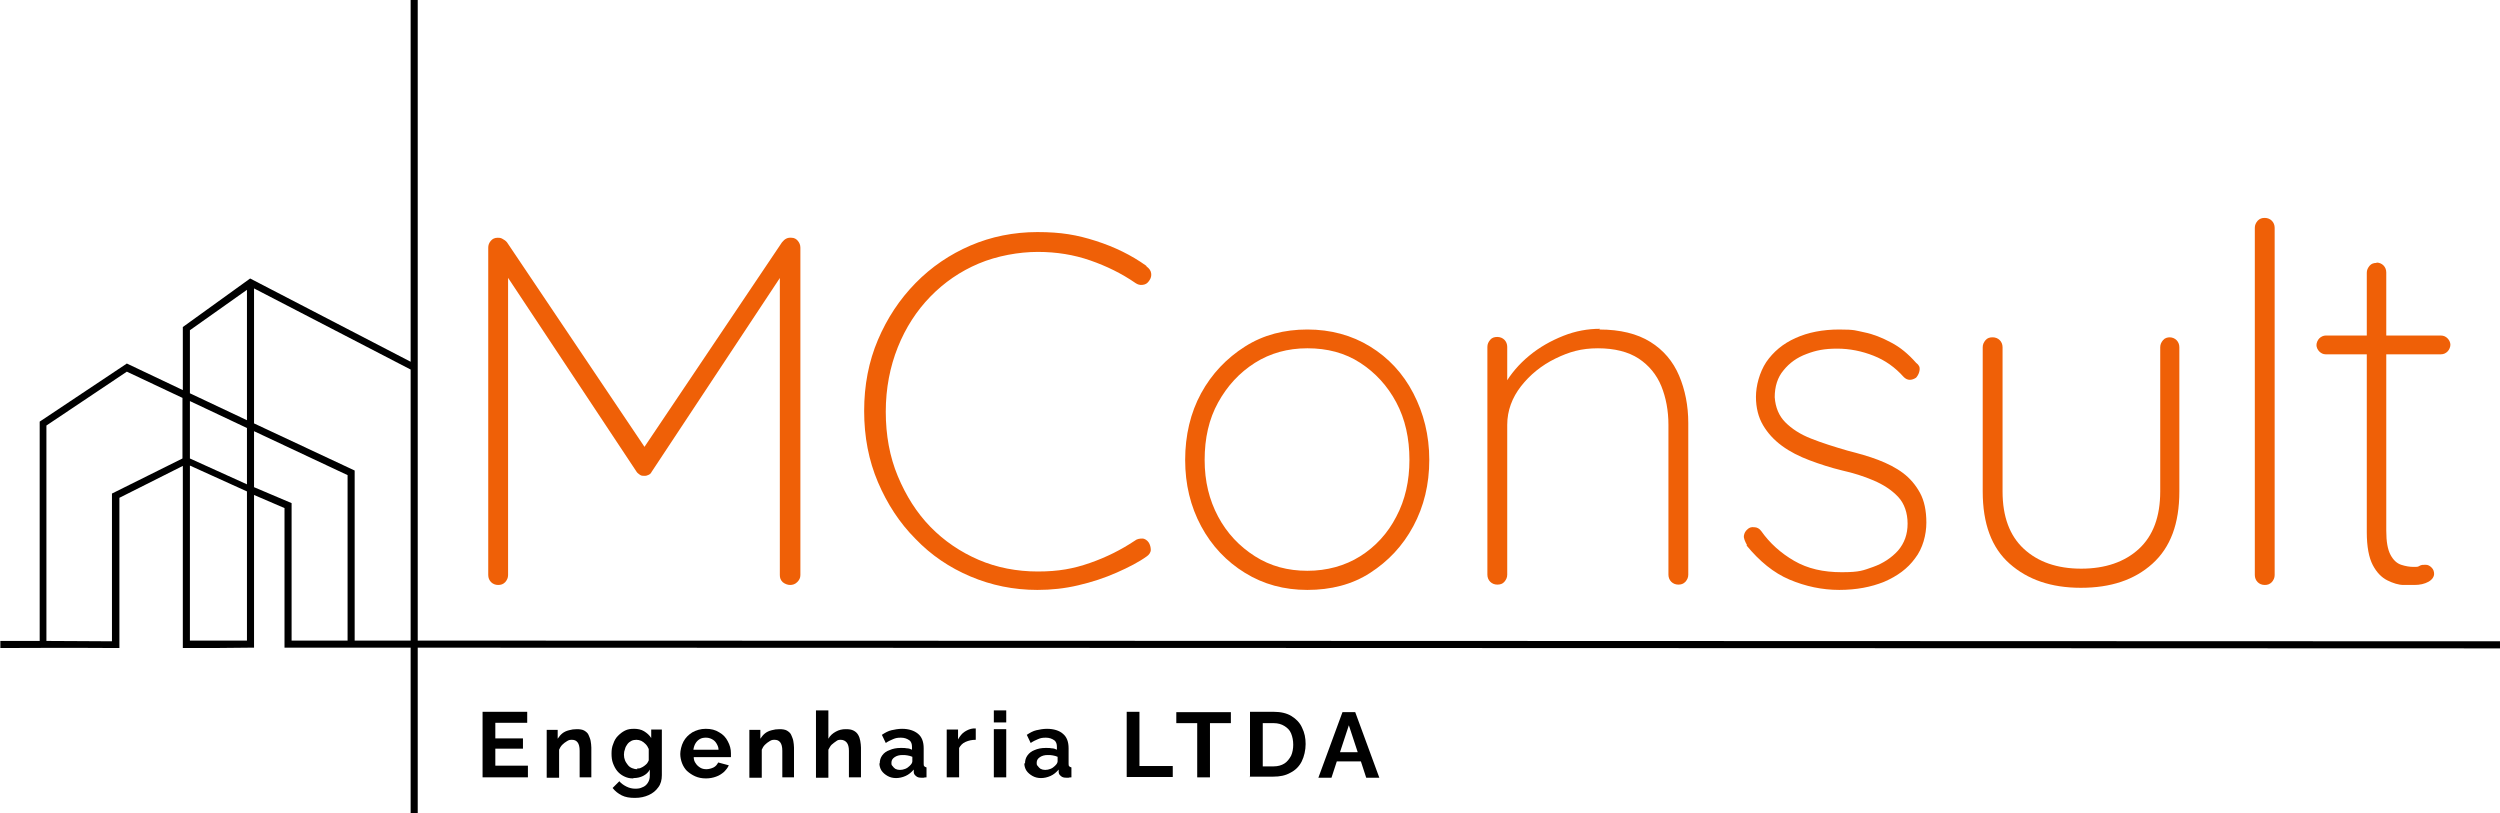 <?xml version="1.0" encoding="UTF-8"?>
<svg id="Camada_2" xmlns="http://www.w3.org/2000/svg" version="1.1" viewBox="0 0 705.6 229.5">
  <!-- Generator: Adobe Illustrator 29.5.1, SVG Export Plug-In . SVG Version: 2.1.0 Build 141)  -->
  <defs>
    <style>
      .st0 {
        fill: #ef6007;
      }
    </style>
  </defs>
  <path d="M705.6,181l-587.7-.2V0h-2v102.1l-45.3-23.5-19,13.7v17.8l-15.8-7.5-24.6,16.4v61.9c-6.2,0-11,0-11.1,0v2c.2,0,21.6-.1,32.6,0h1s0-42.4,0-42.4l17.9-9v51.4h1c6.3,0,11.8,0,18.1-.1h1v-43.1l8.6,3.7v39.4h35.6v46.7h2v-46.7l587.7.2v-2h0ZM53.6,93.2l16.1-11.4v36.8l-16.1-7.6s0-17.8,0-17.8ZM53.6,113.2l16.1,7.6v15.9l-16.1-7.3s0-16.1,0-16.1ZM31.6,139.3v41.7c-5.2,0-12.3-.1-18.5-.1v-60.8l22.7-15.2,15.7,7.4v17.1l-19.9,9.9h0ZM69.7,180.8c-5.5,0-10.6,0-16.1,0v-49.4l16.1,7.3v42h0ZM71.7,137.5v-15.8l26.4,12.4v46.7h-15.8v-38.8l-10.6-4.5h0ZM100.1,180.8v-48l-28.4-13.3v-38.1l44.2,22.9v76.5s-15.8,0-15.7,0Z"/>
  <g>
    <path class="st0" d="M140.4,67.1c.5,0,.9,0,1.4.3s.9.5,1.3,1l40.2,59.8h-2.8l40.2-59.8c.8-1,1.6-1.4,2.7-1.3.8,0,1.4.4,1.8.9s.7,1.1.7,1.9v92.4c0,.8-.3,1.4-.9,2-.6.6-1.3.8-2,.8s-1.5-.3-2.1-.8c-.6-.6-.8-1.2-.8-2v-86.1h1.5l-37.7,57c-.2.4-.4.6-.8.8s-.7.3-1.2.3-.9,0-1.3-.3-.7-.5-.9-.8l-38.5-58.1h2.2v87.2c0,.8-.3,1.4-.8,2-.6.6-1.2.8-2,.8s-1.5-.3-2-.8-.8-1.2-.8-2v-92.4c0-.7.2-1.3.7-1.9s1.1-.9,2-.9h0Z"/>
    <path class="st0" d="M323.6,75.2c.8.6,1.2,1.2,1.3,1.9s0,1.4-.6,2.2c-.5.7-1,1-1.8,1.1s-1.4-.1-2-.5c-3.9-2.7-8.2-4.8-12.8-6.4-4.6-1.6-9.5-2.4-14.8-2.4s-11.5,1.1-16.7,3.3c-5.2,2.2-9.7,5.3-13.6,9.3-3.9,4-7,8.8-9.2,14.3s-3.4,11.6-3.4,18.2,1.1,12.7,3.4,18.2,5.3,10.3,9.2,14.3,8.5,7.1,13.6,9.3,10.8,3.3,16.7,3.3,10.1-.8,14.7-2.4c4.6-1.6,8.8-3.7,12.7-6.3.6-.5,1.4-.6,2.1-.6.7,0,1.4.5,1.8,1.1s.6,1.4.6,2.1-.5,1.4-1.1,1.8c-2.2,1.6-5.1,3.1-8.5,4.6-3.4,1.5-7,2.7-10.9,3.6-3.8.9-7.6,1.3-11.5,1.3-6.7,0-13-1.3-18.9-3.8s-11.1-6-15.5-10.6c-4.5-4.5-8-9.9-10.6-16s-3.9-12.8-3.9-20.1,1.3-14,3.9-20.1,6.1-11.4,10.6-16,9.7-8.1,15.5-10.6,12.2-3.8,18.9-3.8,11.2.8,16.5,2.5,10,4,14.2,7h0Z"/>
    <path class="st0" d="M403.4,129.8c0,6.9-1.5,13.1-4.5,18.7-3,5.6-7.1,9.9-12.2,13.2s-11.1,4.8-17.7,4.8-12.4-1.6-17.6-4.8c-5.2-3.2-9.4-7.6-12.4-13.2-3-5.6-4.5-11.8-4.5-18.7s1.5-13.3,4.5-18.8,7.2-9.9,12.4-13.2,11.1-4.8,17.6-4.8,12.5,1.6,17.7,4.8,9.3,7.6,12.2,13.2,4.5,11.8,4.5,18.8h0ZM397.8,129.8c0-6.1-1.2-11.5-3.7-16.2s-5.9-8.4-10.2-11.2-9.3-4.1-14.9-4.1-10.5,1.4-14.8,4.1c-4.4,2.8-7.8,6.5-10.4,11.2s-3.8,10.1-3.8,16.2,1.3,11.3,3.8,16,6,8.4,10.4,11.2c4.4,2.8,9.3,4.1,14.8,4.1s10.6-1.4,14.9-4.1,7.8-6.5,10.2-11.2c2.5-4.7,3.7-10.1,3.7-16Z"/>
    <path class="st0" d="M451.4,93c5.9,0,10.7,1.2,14.4,3.5s6.4,5.5,8.1,9.5c1.7,4,2.6,8.5,2.6,13.4v42.8c0,.8-.3,1.4-.8,2-.6.6-1.2.8-2,.8s-1.5-.3-2-.8-.8-1.2-.8-2v-42.3c0-4-.7-7.7-2-10.9s-3.5-5.9-6.4-7.8-6.8-2.9-11.5-2.9-8.1,1-12,2.9-7.2,4.6-9.7,7.8-3.9,6.9-3.9,10.9v42.3c0,.8-.3,1.4-.8,2s-1.2.8-2,.8-1.5-.3-2-.8-.8-1.2-.8-2v-64.3c0-.8.3-1.4.8-2s1.2-.8,2-.8,1.5.3,2,.8.8,1.2.8,2v13.7l-3.5,6.7c0-3.4.9-6.6,2.7-9.7,1.8-3.1,4.1-5.8,7-8.2,2.9-2.4,6.1-4.2,9.6-5.6s7-2,10.4-2Z"/>
    <path class="st0" d="M493.1,153.9c-.6-1.1-1-2-.9-2.7s.4-1.3,1-1.8c.5-.5,1.1-.7,1.9-.6.8,0,1.5.4,2,1.1,2.4,3.4,5.5,6.2,9.3,8.4s8.2,3.2,13.4,3.2,6-.5,8.9-1.5c2.8-1,5.2-2.6,7-4.6,1.8-2.1,2.7-4.6,2.7-7.6s-.9-5.7-2.7-7.6c-1.8-1.9-4.1-3.4-6.9-4.6s-5.7-2.1-8.8-2.8c-3.3-.8-6.4-1.8-9.3-2.9-2.9-1.1-5.5-2.4-7.8-4.1s-4-3.6-5.3-5.8-2-4.9-2-8,1-6.9,2.9-9.8c2-2.9,4.7-5.2,8.3-6.8,3.5-1.6,7.7-2.4,12.3-2.4s4.6.3,7.1.8,5,1.5,7.6,2.9c2.5,1.3,4.8,3.2,7,5.7.8.6,1.1,1.2,1,2s-.4,1.5-1,2.2c-.6.4-1.2.6-1.8.6s-1.2-.3-1.7-.8c-2.4-2.7-5.2-4.7-8.5-6s-6.7-2-10.3-2-6,.5-8.6,1.5c-2.7,1-4.8,2.5-6.5,4.6-1.7,2-2.5,4.6-2.5,7.6.2,2.9,1.2,5.3,3,7.1s4.2,3.4,7.3,4.6c3,1.2,6.5,2.3,10.3,3.4,3.1.8,6,1.6,8.6,2.6s5,2.2,7,3.7,3.6,3.4,4.8,5.6,1.8,5,1.8,8.4-1,7.3-3.2,10.1c-2.1,2.9-5,5-8.7,6.6-3.7,1.5-7.9,2.3-12.7,2.3s-9.5-1-14-2.9-8.5-5.2-12.2-9.7h0Z"/>
    <path class="st0" d="M612.3,95.2c.8,0,1.5.3,2,.8s.8,1.2.8,2v40.7c0,9.1-2.5,15.8-7.6,20.4s-11.8,6.8-20.2,6.8-15-2.3-20.1-6.8-7.6-11.3-7.6-20.4v-40.7c0-.8.3-1.4.8-2s1.2-.8,2-.8,1.5.3,2,.8.8,1.2.8,2v40.7c0,7.1,2,12.5,6,16.2,4,3.7,9.4,5.6,16.2,5.6s12.3-1.9,16.3-5.6c4-3.7,6-9.1,6-16.2v-40.7c0-.8.3-1.4.8-2s1.2-.8,2-.8h0Z"/>
    <path class="st0" d="M642,162.3c0,.8-.3,1.4-.8,2-.6.6-1.2.8-2,.8s-1.5-.3-2-.8-.8-1.2-.8-2v-98c0-.8.3-1.4.8-2,.6-.6,1.2-.8,2-.8s1.5.3,2,.8.8,1.2.8,2v98Z"/>
    <path class="st0" d="M656.4,94.7h32.5c.8,0,1.4.3,1.9.8s.8,1.2.8,1.8-.3,1.4-.8,1.9-1.1.8-1.9.8h-32.5c-.7,0-1.3-.3-1.8-.8s-.8-1.2-.8-1.8.3-1.4.8-1.9,1.2-.8,1.8-.8ZM670.7,74.1c.8,0,1.5.3,2,.8s.8,1.2.8,2v72.9c0,3.1.4,5.3,1.2,6.8s1.8,2.4,3,2.8,2.4.6,3.5.6,1.2,0,1.7-.3,1-.3,1.7-.3,1.2.3,1.7.8c.5.5.7,1.1.7,1.8s-.5,1.6-1.6,2.2-2.4.9-4,.9-1.6,0-3,0-3-.5-4.6-1.3-3-2.2-4.1-4.3-1.7-5.2-1.7-9.3v-73.2c0-.8.3-1.4.8-2s1.2-.8,2-.8h0Z"/>
  </g>
  <g>
    <path d="M149,216.3v3.1h-12.8v-18.5h12.6v3.1h-9v4.4h7.8v2.9h-7.8v4.8h9.2Z"/>
    <path d="M167.1,219.4h-3.5v-7.5c0-1.1-.2-1.9-.6-2.4s-.9-.7-1.6-.7-.9.1-1.4.4-.9.6-1.3,1c-.4.4-.7.9-.9,1.4v7.9h-3.5v-13.5h3.1v2.5c.4-.6.8-1.1,1.3-1.5.5-.4,1.1-.7,1.9-.9.7-.2,1.4-.3,2.2-.3s1.6.1,2.1.4,1,.7,1.2,1.2.5,1.1.6,1.7c.1.6.2,1.3.2,1.9v8.4h0Z"/>
    <path d="M178.6,219.7c-.9,0-1.7-.2-2.5-.6s-1.4-.9-1.9-1.5c-.5-.6-.9-1.4-1.2-2.2-.3-.8-.4-1.7-.4-2.7s.1-1.9.5-2.8c.3-.9.7-1.6,1.3-2.2s1.2-1.1,2-1.5,1.6-.5,2.6-.5,2,.2,2.8.7,1.5,1.1,2,1.9v-2.4h3v12.9c0,1.3-.3,2.5-1,3.4-.7,1-1.6,1.7-2.7,2.2s-2.4.8-3.9.8-2.7-.2-3.7-.7-1.9-1.2-2.6-2.1l1.9-1.9c.5.6,1.2,1.1,2,1.5.8.4,1.6.6,2.5.6s1.4-.1,2-.4c.6-.2,1.1-.6,1.5-1.2s.6-1.2.6-2.1v-1.7c-.4.8-1.1,1.4-1.9,1.8s-1.7.6-2.6.6h0ZM179.8,216.9c.4,0,.8,0,1.1-.2.3-.1.6-.3.9-.5.3-.2.6-.5.8-.7.2-.3.4-.6.5-.9v-3.2c-.2-.5-.5-1-.9-1.4-.4-.4-.8-.7-1.2-.9-.5-.2-.9-.3-1.4-.3s-1,.1-1.4.3-.8.5-1.1.9c-.3.4-.6.9-.7,1.4-.2.5-.3,1-.3,1.6s.1,1.1.3,1.6.5.9.8,1.3.7.7,1.2.9.9.3,1.5.3h0Z"/>
    <path d="M199.2,219.7c-1.1,0-2.1-.2-3-.6-.9-.4-1.6-.9-2.3-1.5-.6-.6-1.1-1.4-1.4-2.2-.3-.8-.5-1.7-.5-2.6s.3-2.4.9-3.5c.6-1.1,1.4-1.9,2.5-2.6,1.1-.6,2.3-1,3.8-1s2.7.3,3.8,1c1.1.6,1.9,1.5,2.4,2.5.6,1.1.9,2.2.9,3.4s0,.4,0,.6c0,.2,0,.4,0,.5h-10.5c0,.7.2,1.3.6,1.8.3.5.8.9,1.3,1.2s1.1.4,1.7.4,1.4-.2,2-.5c.6-.3,1-.8,1.3-1.4l3,.8c-.3.7-.8,1.3-1.4,1.9-.6.5-1.3,1-2.2,1.3-.8.3-1.8.5-2.8.5h0ZM195.7,211.6h7.1c0-.7-.3-1.3-.6-1.8s-.7-.9-1.3-1.2-1.1-.4-1.7-.4-1.2.1-1.7.4-.9.7-1.2,1.2-.5,1.1-.6,1.8h0Z"/>
    <path d="M224.3,219.4h-3.5v-7.5c0-1.1-.2-1.9-.6-2.4s-.9-.7-1.6-.7-.9.1-1.4.4-.9.6-1.3,1c-.4.4-.7.9-.9,1.4v7.9h-3.5v-13.5h3.1v2.5c.4-.6.8-1.1,1.3-1.5.5-.4,1.1-.7,1.9-.9.7-.2,1.4-.3,2.2-.3s1.6.1,2.1.4,1,.7,1.2,1.2.5,1.1.6,1.7c.1.6.2,1.3.2,1.9v8.4h0Z"/>
    <path d="M243.1,219.4h-3.5v-7.5c0-1-.2-1.8-.6-2.3s-1-.8-1.7-.8-.9.1-1.3.4-.9.6-1.3,1c-.4.4-.6.9-.9,1.4v7.9h-3.5v-19h3.5v8c.5-.9,1.2-1.5,2.1-2s1.8-.7,2.8-.7,1.6.1,2.2.4c.6.3,1,.7,1.3,1.2.3.5.5,1.1.6,1.7s.2,1.3.2,1.9v8.4h0Z"/>
    <path d="M248.3,215.5c0-.9.2-1.6.7-2.3s1.2-1.2,2.1-1.5c.9-.4,1.9-.6,3.1-.6s1.1,0,1.7.1c.6,0,1.1.2,1.5.4v-.8c0-.8-.2-1.5-.8-1.9s-1.3-.7-2.3-.7-1.5.1-2.2.4c-.7.3-1.4.6-2.1,1.1l-1.1-2.3c.9-.6,1.8-1.1,2.7-1.3s1.9-.4,3-.4c1.9,0,3.4.5,4.5,1.4,1.1.9,1.6,2.3,1.6,4.1v4.3c0,.4,0,.6.2.8.1.1.3.2.6.3v2.8c-.3,0-.6,0-.8.1-.2,0-.5,0-.6,0-.7,0-1.2-.1-1.6-.5-.4-.3-.6-.7-.6-1.1v-.7c-.7.8-1.4,1.4-2.3,1.8-.9.4-1.8.6-2.7.6s-1.7-.2-2.4-.6c-.7-.4-1.3-.9-1.7-1.5s-.6-1.4-.6-2.1h0ZM256.8,216.1c.2-.2.4-.4.5-.6s.2-.4.2-.6v-1.3c-.4-.2-.9-.3-1.4-.4s-.9-.1-1.4-.1c-.9,0-1.6.2-2.2.6s-.9.9-.9,1.5,0,.7.3,1c.2.3.5.6.8.8.4.2.8.3,1.3.3s1-.1,1.5-.3c.5-.2.9-.5,1.2-.8h0Z"/>
    <path d="M275.4,208.8c-1.1,0-2,.2-2.9.6s-1.4,1-1.8,1.7v8.3h-3.5v-13.5h3.2v2.8c.5-.9,1.1-1.7,1.9-2.2s1.5-.8,2.4-.9c.2,0,.3,0,.4,0s.2,0,.3,0v3.1h0Z"/>
    <path d="M280.5,203.9v-3.4h3.5v3.4h-3.5ZM280.5,219.4v-13.6h3.5v13.6h-3.5Z"/>
    <path d="M289.3,215.5c0-.9.2-1.6.7-2.3s1.2-1.2,2-1.5c.9-.4,1.9-.6,3.1-.6s1.1,0,1.7.1c.6,0,1.1.2,1.5.4v-.8c0-.8-.2-1.5-.8-1.9s-1.3-.7-2.3-.7-1.5.1-2.2.4-1.4.6-2.1,1.1l-1.1-2.3c.9-.6,1.8-1.1,2.7-1.3s1.9-.4,3-.4c1.9,0,3.5.5,4.5,1.4,1.1.9,1.6,2.3,1.6,4.1v4.3c0,.4,0,.6.2.8.1.1.3.2.6.3v2.8c-.3,0-.6,0-.8.1-.2,0-.5,0-.6,0-.7,0-1.2-.1-1.6-.5-.4-.3-.6-.7-.6-1.1v-.7c-.7.8-1.4,1.4-2.3,1.8-.9.4-1.8.6-2.7.6s-1.7-.2-2.4-.6c-.7-.4-1.3-.9-1.7-1.5s-.6-1.4-.6-2.1h0ZM297.8,216.1c.2-.2.4-.4.5-.6s.2-.4.2-.6v-1.3c-.4-.2-.9-.3-1.4-.4s-.9-.1-1.4-.1c-.9,0-1.6.2-2.2.6s-.9.9-.9,1.5,0,.7.3,1c.2.3.5.6.8.8.4.2.8.3,1.3.3s1-.1,1.5-.3.9-.5,1.2-.8h0Z"/>
    <path d="M318,219.4v-18.5h3.6v15.3h9.4v3.1h-13Z"/>
    <path d="M347.4,204.1h-5.9v15.3h-3.6v-15.3h-5.9v-3.1h15.4v3.1Z"/>
    <path d="M352.8,219.4v-18.5h6.7c2,0,3.7.4,5,1.2s2.4,1.9,3,3.3c.7,1.4,1,2.9,1,4.6s-.4,3.5-1.1,4.9-1.8,2.5-3.2,3.2c-1.4.8-3,1.1-4.8,1.1h-6.7ZM365,210.2c0-1.2-.2-2.2-.6-3.2s-1.1-1.6-1.9-2.1c-.8-.5-1.8-.8-3-.8h-3.1v12.2h3.1c1.2,0,2.2-.3,3-.8.8-.5,1.4-1.3,1.9-2.2.4-.9.6-2,.6-3.1h0Z"/>
    <path d="M378.9,201h3.6l6.8,18.5h-3.7l-1.5-4.6h-6.8l-1.5,4.6h-3.7l6.8-18.5h0ZM383.2,212.3l-2.5-7.6-2.5,7.6h5.1Z"/>
  </g>
</svg>